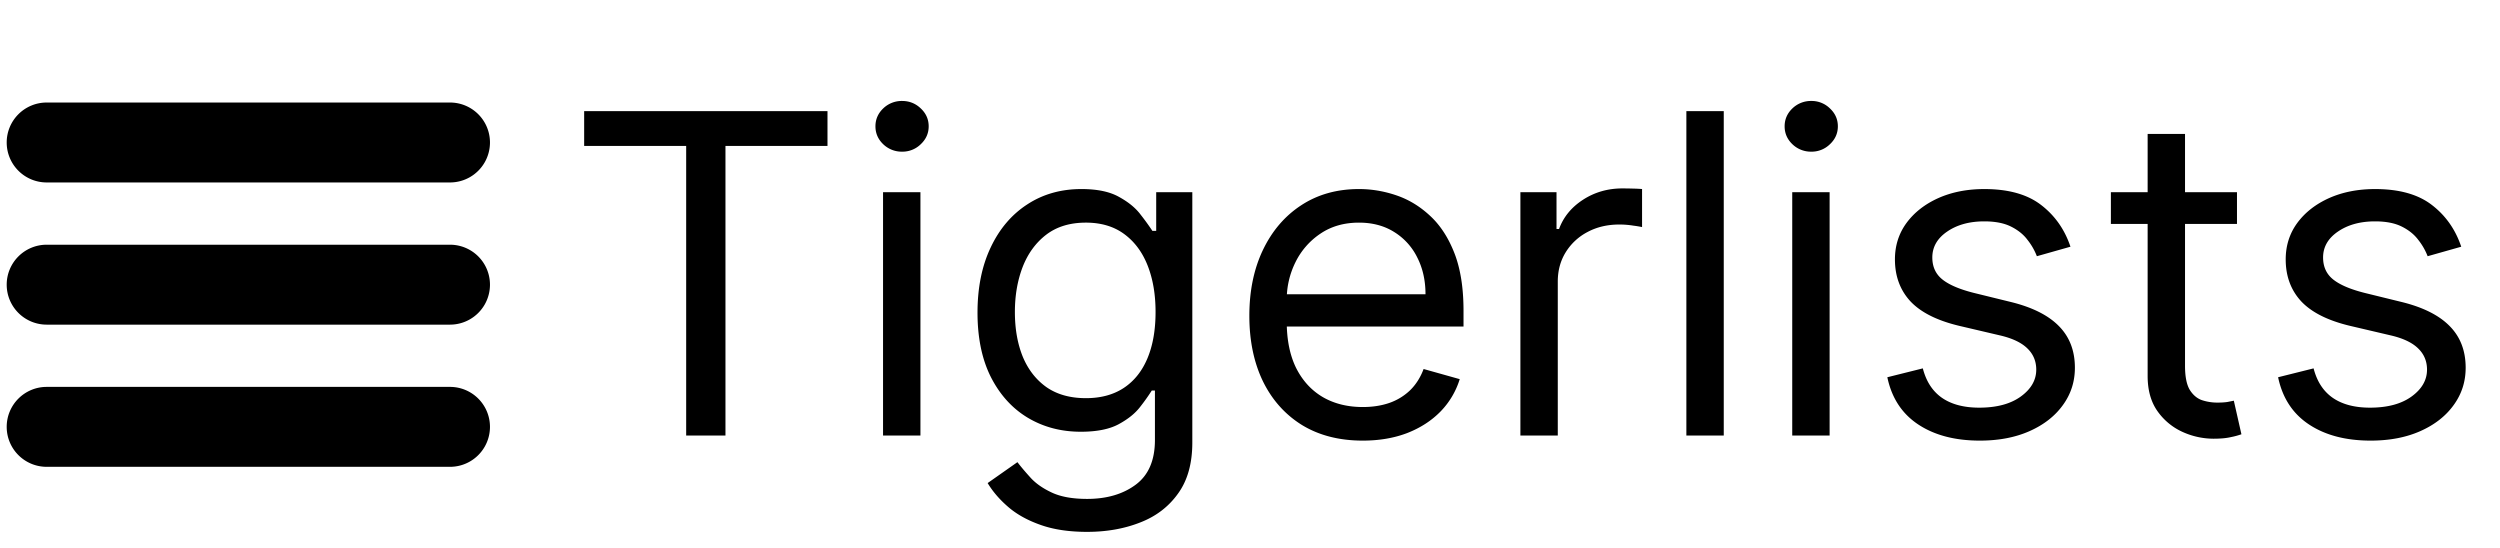 <svg xmlns="http://www.w3.org/2000/svg" width="269" height="59" fill="none"><path fill="#000" d="M.721 45.93a4.3 4.3 0 0 1 4.3-4.3h43.4a4.3 4.3 0 1 1 0 8.6h-43.4a4.3 4.3 0 0 1-4.3-4.3zm0-15.299a4.3 4.3 0 0 1 4.3-4.3h43.4a4.3 4.3 0 0 1 0 8.6h-43.4a4.3 4.3 0 0 1-4.3-4.3zm0-15.299a4.3 4.3 0 0 1 4.3-4.3h43.4a4.3 4.3 0 0 1 0 8.6h-43.4a4.3 4.3 0 0 1-4.3-4.3zm62.135.373v-3.75h26.182v3.75H78.06v31.16h-4.228v-31.16H62.856zm32.16 31.16V20.683h4.023v26.181h-4.023zm2.046-30.546a2.86 2.86 0 0 1-2.028-.801c-.557-.534-.836-1.176-.836-1.926s.279-1.392.836-1.926a2.86 2.86 0 0 1 2.028-.802c.784 0 1.454.268 2.011.802.569.534.853 1.176.853 1.926s-.285 1.392-.853 1.926a2.801 2.801 0 0 1-2.011.801zm19.913 40.91c-1.943 0-3.613-.25-5.011-.75-1.398-.49-2.563-1.137-3.494-1.944-.921-.795-1.654-1.648-2.199-2.557l3.204-2.25c.364.477.824 1.023 1.381 1.636.557.626 1.318 1.165 2.284 1.62.977.466 2.256.699 3.835.699 2.114 0 3.858-.512 5.233-1.534 1.375-1.023 2.063-2.625 2.063-4.807v-5.318h-.341a21.718 21.718 0 0 1-1.262 1.772c-.534.694-1.306 1.313-2.318 1.858-1 .534-2.352.801-4.057.801-2.113 0-4.011-.5-5.693-1.5-1.67-1-2.994-2.454-3.971-4.363-.966-1.91-1.449-4.227-1.449-6.955 0-2.682.471-5.017 1.415-7.006.943-2 2.255-3.545 3.937-4.636 1.682-1.102 3.625-1.653 5.83-1.653 1.704 0 3.056.284 4.056.852 1.012.557 1.785 1.193 2.319 1.91a26.99 26.99 0 0 1 1.261 1.738h.409v-4.16h3.886v26.933c0 2.25-.511 4.079-1.534 5.488-1.011 1.42-2.375 2.46-4.091 3.12-1.704.67-3.602 1.005-5.693 1.005zm-.136-14.387c1.614 0 2.977-.37 4.091-1.108 1.113-.739 1.96-1.801 2.54-3.188.579-1.386.869-3.045.869-4.977 0-1.886-.284-3.551-.852-4.994-.569-1.444-1.409-2.574-2.523-3.392-1.114-.819-2.489-1.228-4.125-1.228-1.705 0-3.125.432-4.261 1.296-1.125.863-1.972 2.023-2.54 3.477-.557 1.455-.835 3.068-.835 4.841 0 1.818.284 3.426.852 4.824.579 1.386 1.432 2.477 2.557 3.273 1.136.784 2.545 1.176 4.227 1.176zm29.795 4.568c-2.522 0-4.698-.557-6.528-1.67-1.818-1.126-3.222-2.694-4.21-4.705-.978-2.023-1.466-4.375-1.466-7.057 0-2.682.488-5.045 1.466-7.09.988-2.058 2.363-3.66 4.125-4.808 1.772-1.159 3.841-1.738 6.204-1.738 1.364 0 2.711.227 4.04.682 1.33.454 2.54 1.193 3.631 2.215 1.091 1.012 1.96 2.353 2.608 4.023.647 1.67.971 3.727.971 6.17v1.705h-20.182V31.66h16.091c0-1.477-.295-2.796-.886-3.955a6.68 6.68 0 0 0-2.489-2.744c-1.068-.67-2.329-1.006-3.784-1.006-1.602 0-2.988.398-4.159 1.194a7.85 7.85 0 0 0-2.676 3.068 9.014 9.014 0 0 0-.937 4.057v2.318c0 1.977.34 3.653 1.022 5.028.693 1.364 1.654 2.404 2.881 3.12 1.227.704 2.653 1.056 4.278 1.056 1.057 0 2.012-.147 2.864-.443a6.127 6.127 0 0 0 2.233-1.364c.625-.613 1.108-1.374 1.449-2.284l3.886 1.091a8.614 8.614 0 0 1-2.062 3.478c-.966.988-2.159 1.76-3.58 2.318-1.42.545-3.017.818-4.79.818zm16.961-.545V20.683h3.886v3.954h.273c.477-1.295 1.341-2.346 2.591-3.153 1.25-.807 2.659-1.21 4.227-1.21.295 0 .665.005 1.108.017.443.011.778.028 1.006.05v4.092a11.981 11.981 0 0 0-.938-.154 9.229 9.229 0 0 0-1.517-.12c-1.273 0-2.409.268-3.409.802a6.036 6.036 0 0 0-2.352 2.182c-.569.92-.853 1.971-.853 3.153v16.569h-4.022zm21.882-34.91v34.91h-4.023v-34.91h4.023zm7.368 34.91V20.683h4.022v26.181h-4.022zm2.045-30.546a2.86 2.86 0 0 1-2.028-.801c-.557-.534-.836-1.176-.836-1.926s.279-1.392.836-1.926a2.859 2.859 0 0 1 2.028-.802 2.8 2.8 0 0 1 2.011.802c.569.534.853 1.176.853 1.926s-.284 1.392-.853 1.926a2.8 2.8 0 0 1-2.011.801zm27.891 10.227-3.614 1.023a6.683 6.683 0 0 0-1.006-1.756c-.431-.58-1.022-1.056-1.772-1.431-.75-.376-1.711-.563-2.881-.563-1.602 0-2.938.37-4.006 1.108-1.057.727-1.585 1.653-1.585 2.778 0 1 .364 1.79 1.091 2.37.727.58 1.864 1.062 3.409 1.449l3.886.954c2.341.568 4.086 1.438 5.233 2.608 1.148 1.16 1.722 2.654 1.722 4.483 0 1.5-.432 2.84-1.296 4.023-.852 1.182-2.045 2.113-3.579 2.795-1.534.682-3.318 1.023-5.352 1.023-2.671 0-4.881-.58-6.631-1.739-1.75-1.159-2.858-2.852-3.324-5.08l3.818-.954c.364 1.41 1.051 2.466 2.063 3.17 1.023.705 2.358 1.057 4.005 1.057 1.875 0 3.364-.397 4.466-1.193 1.114-.806 1.671-1.772 1.671-2.897 0-.91-.318-1.67-.955-2.285-.636-.624-1.613-1.09-2.932-1.397l-4.363-1.023c-2.398-.568-4.159-1.449-5.284-2.642-1.114-1.205-1.671-2.71-1.671-4.517 0-1.477.415-2.784 1.245-3.92.841-1.137 1.983-2.029 3.426-2.677 1.454-.647 3.102-.971 4.943-.971 2.591 0 4.625.568 6.102 1.704 1.489 1.137 2.546 2.637 3.171 4.5zm17.919-5.863v3.409h-13.568v-3.41H240.7zm-9.614-6.273h4.023v24.954c0 1.137.165 1.99.494 2.557.341.557.773.932 1.296 1.125a5.197 5.197 0 0 0 1.687.273c.443 0 .807-.023 1.091-.068l.682-.136.818 3.613a8.168 8.168 0 0 1-1.142.307c-.489.114-1.108.17-1.858.17a8.098 8.098 0 0 1-3.341-.733 6.64 6.64 0 0 1-2.693-2.233c-.705-1-1.057-2.26-1.057-3.784V14.41zm33.742 12.136-3.614 1.023a6.711 6.711 0 0 0-1.006-1.756c-.432-.58-1.022-1.056-1.772-1.431-.75-.376-1.711-.563-2.881-.563-1.602 0-2.938.37-4.006 1.108-1.057.727-1.585 1.653-1.585 2.778 0 1 .364 1.79 1.091 2.37.727.58 1.863 1.062 3.409 1.449l3.886.954c2.341.568 4.086 1.438 5.233 2.608 1.148 1.16 1.722 2.654 1.722 4.483 0 1.5-.432 2.84-1.296 4.023-.852 1.182-2.045 2.113-3.579 2.795-1.534.682-3.318 1.023-5.352 1.023-2.671 0-4.881-.58-6.631-1.739-1.75-1.159-2.858-2.852-3.324-5.08l3.818-.954c.364 1.41 1.051 2.466 2.063 3.17 1.022.705 2.358 1.057 4.005 1.057 1.875 0 3.364-.397 4.466-1.193 1.114-.806 1.671-1.772 1.671-2.897 0-.91-.318-1.67-.955-2.285-.636-.624-1.613-1.09-2.932-1.397l-4.363-1.023c-2.398-.568-4.159-1.449-5.284-2.642-1.114-1.205-1.671-2.71-1.671-4.517 0-1.477.415-2.784 1.245-3.92.84-1.137 1.982-2.029 3.426-2.677 1.454-.647 3.102-.971 4.943-.971 2.591 0 4.625.568 6.102 1.704 1.489 1.137 2.546 2.637 3.171 4.5z"/></svg>